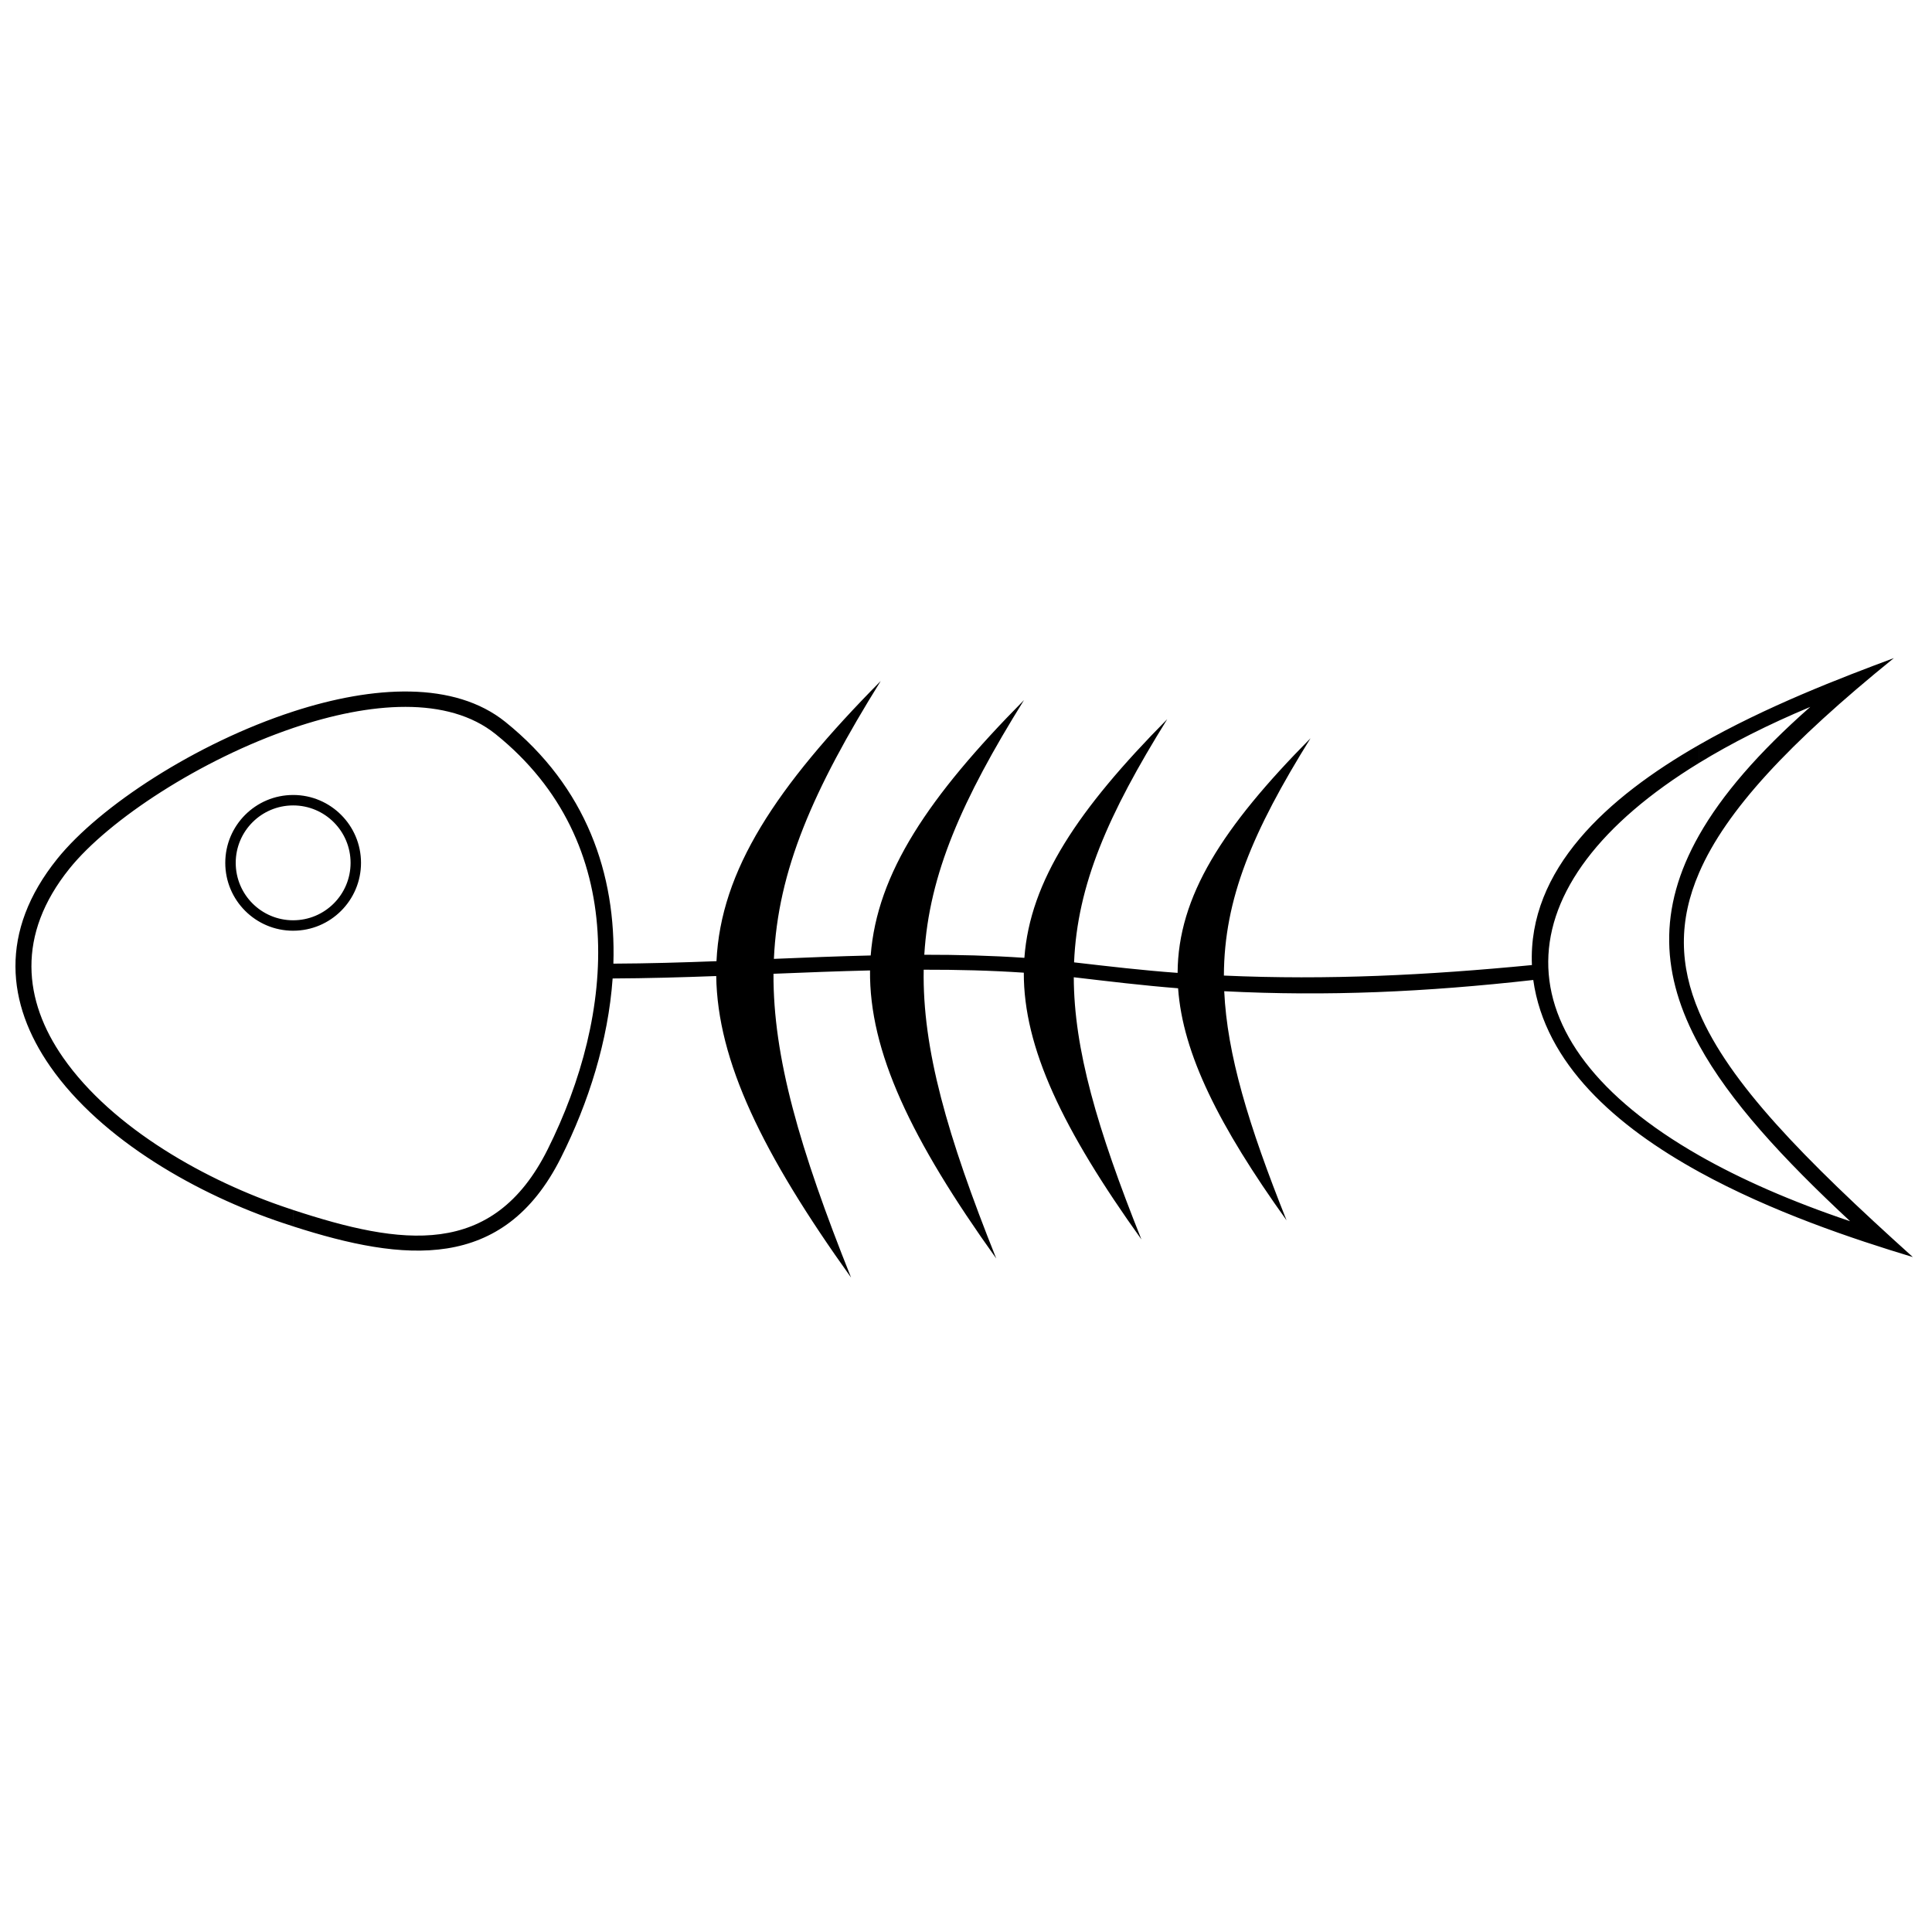 <?xml version="1.0" encoding="UTF-8"?>
<!-- Uploaded to: ICON Repo, www.svgrepo.com, Generator: ICON Repo Mixer Tools -->
<svg width="800px" height="800px" version="1.1" viewBox="144 144 512 512" xmlns="http://www.w3.org/2000/svg">
 <defs>
  <clipPath id="a">
   <path d="m148.09 318h502.91v165h-502.91z"/>
  </clipPath>
 </defs>
 <g clip-path="url(#a)">
  <path d="m623.74 331.34c-13.777 12.133-23.414 23.328-29.453 33.977v9.949c7.133-16.488 23.879-34.41 51.609-56.867-14.02 5.234-33.711 12.734-51.609 22.988v4.789c8.492-5.195 18.301-10.168 29.453-14.836zm-29.453 89.641c8.098 14.773 22.016 29.898 40.012 46.656-15.672-5.273-28.984-11.137-40.012-17.426v4.356c19.168 10.555 40.777 17.785 56.637 22.57-29.062-26.164-48.648-46.176-56.637-64.918zm0-55.664c-11.129 19.613-10.031 37.363 0 55.66v-8.766c-5.289-12.402-5.496-24.246 0-36.945zm0 84.891v4.356c-22.031-12.125-40.828-28.637-43.957-50.859-28.508 3.199-54.555 4.375-81.898 2.981 0.762 16.648 6.336 35.262 16.52 60.719-17.984-25.129-27.516-44.188-28.746-61.504-9.297-0.727-18.395-1.836-27.645-2.918 0.055 18.984 6.125 39.98 17.926 69.48-20.914-29.219-31.234-50.836-31.168-70.691-8.75-0.59-17.605-0.805-26.531-0.789-0.367 20.895 6.152 43.852 19.227 76.535-22.613-31.594-33.688-54.906-33.449-76.344-8.5 0.203-17.039 0.539-25.582 0.887-0.117 21.992 6.856 46.254 20.559 80.512-23.574-32.941-35.418-57.457-35.738-79.91-9.188 0.34-18.355 0.605-27.453 0.641-1.168 16.332-6.297 32.789-13.758 47.621-15.211 30.219-41.48 27.539-70.906 18.074v-4.34c28.586 9.383 52.914 13.055 67.457-16.074 17.852-35.742 21.988-81.23-13.801-110.03-12.609-10.145-33.184-8.578-53.66-1.629v-4.363c21.309-6.926 42.738-8.117 56.254 2.766 21.496 17.293 29.367 40.402 28.613 64.047 9.086-0.035 18.203-0.309 27.324-0.652 1.117-24.051 15.703-46.121 43.523-74.25-17.98 28.891-27.266 50.219-28.309 73.637 8.555-0.355 17.109-0.699 25.652-0.902 1.68-21.809 15.293-42.055 40.629-67.676-16.465 26.453-25.137 46.129-26.422 67.488 8.867-0.008 17.715 0.215 26.523 0.816 1.5-20.395 14.184-39.305 37.863-63.25-15.738 25.293-23.84 43.938-24.695 64.449 9.184 1.059 18.199 2.125 27.438 2.789 0.094-20.289 11.906-38.602 35.227-62.184-15.395 24.734-22.902 42.609-22.961 62.898 27.566 1.23 53.949-0.102 81.629-2.785-1.086-25.371 19.957-44.422 44.32-58.371v4.789c-52.723 32.273-53.926 73.273-0.004 104.04zm-372.6-59.559c9.926 0 17.984-8.062 17.984-17.984 0-9.93-8.055-17.988-17.984-17.988v2.769c8.406 0 15.219 6.812 15.219 15.219 0 8.41-6.809 15.219-15.219 15.219zm0-58.086v4.363c-24.516 8.32-48.887 24.355-59.27 37.254-14.145 17.574-12.188 35.02-1.703 50.078 13.129 18.855 38.211 32.828 59.648 39.953l1.32 0.438v4.34c-0.871-0.281-1.742-0.566-2.617-0.855-22.348-7.43-48.078-21.859-61.758-41.512-11.52-16.547-13.668-35.719 1.883-55.043 11.215-13.926 36.766-30.652 62.496-39.016zm0 22.117c-9.934 0-17.988 8.051-17.988 17.988 0 9.93 8.059 17.984 17.988 17.984v-2.766c-8.41 0-15.219-6.812-15.219-15.219s6.812-15.219 15.219-15.219z" fill-rule="evenodd"/>
 </g>
</svg>